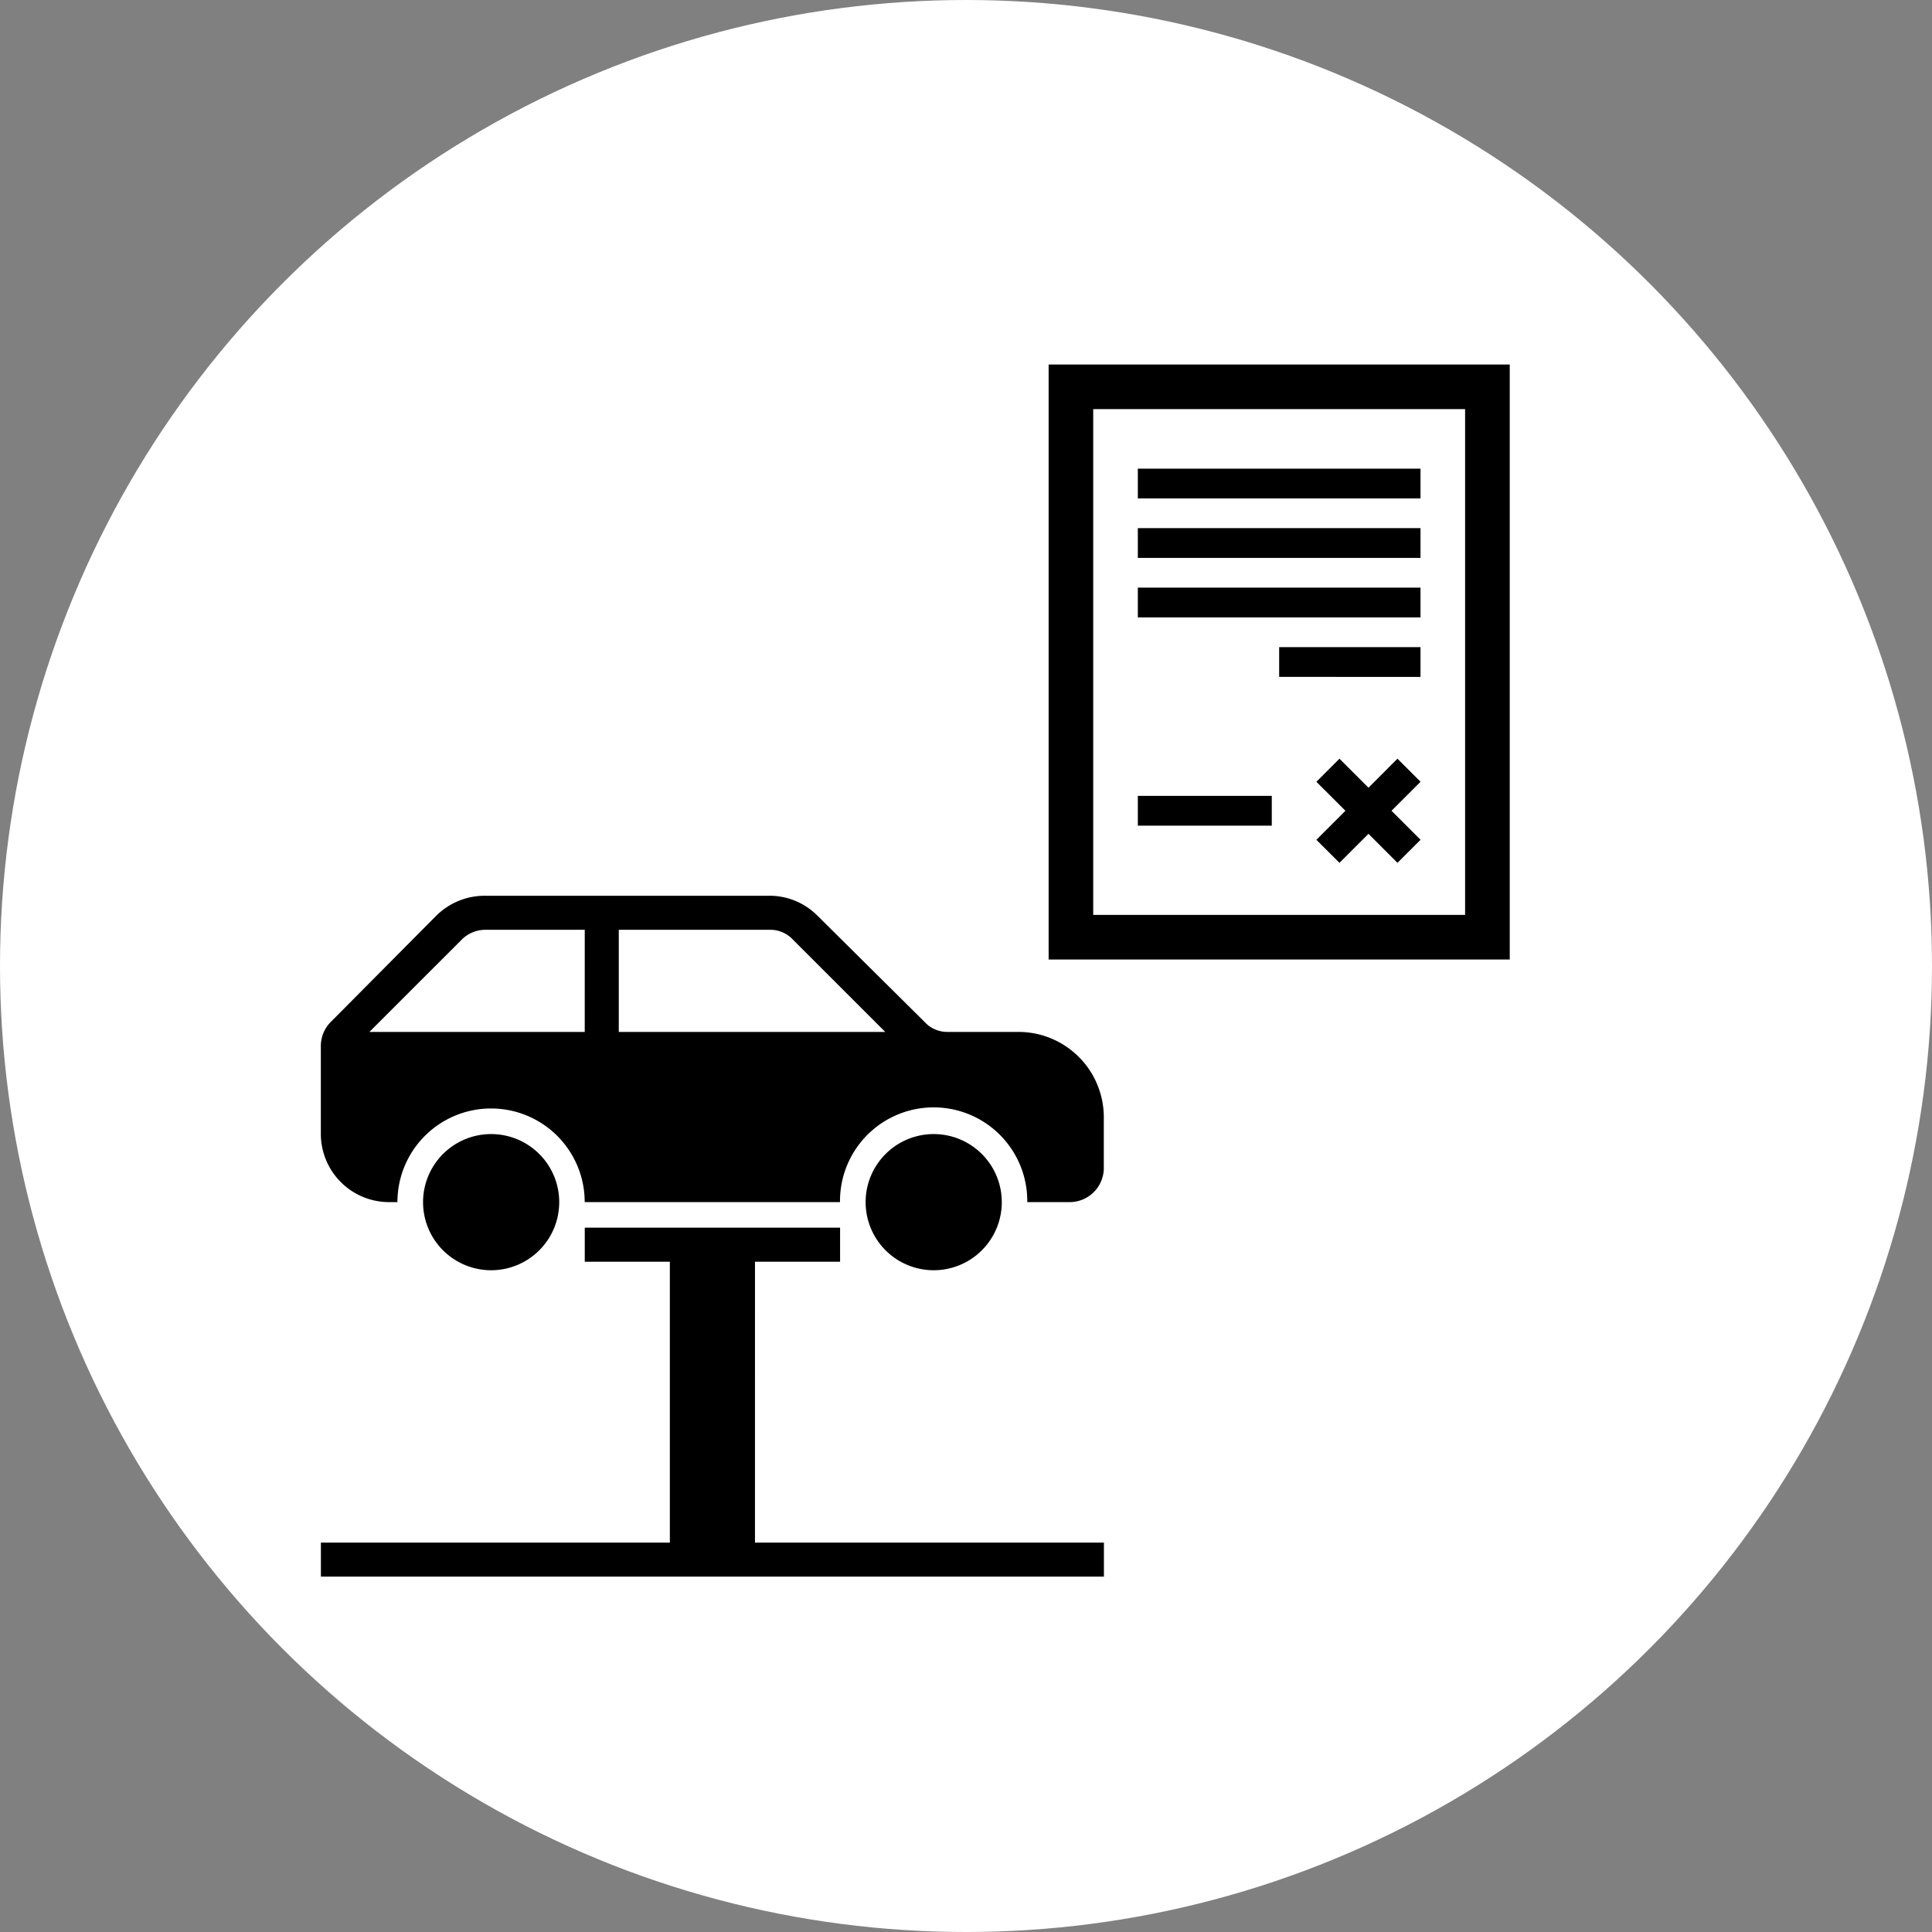 <svg xmlns="http://www.w3.org/2000/svg" xmlns:xlink="http://www.w3.org/1999/xlink" width="150" height="150" viewBox="0 0 150 150">
  <rect x="0" y="0" width="150" height="150" fill="#808080" stroke="none"/>
  <defs>
    <clipPath id="clip-path">
      <rect id="Rechteck_41" data-name="Rechteck 41" width="105" height="105" transform="translate(2451.696 1736.868)"/>
    </clipPath>
    <clipPath id="clip-path-2">
      <rect id="Rechteck_37" data-name="Rechteck 37" width="55" height="55" transform="translate(-0.094 -0.016)"/>
    </clipPath>
    <clipPath id="clip-path-5">
      <rect id="Rechteck_40" data-name="Rechteck 40" width="64" height="63" transform="translate(-0.304 0.325)"/>
    </clipPath>
  </defs>
  <g id="Gruppe_124" data-name="Gruppe 124" transform="translate(397 -572)">
    <circle id="Ellipse_4" data-name="Ellipse 4" cx="75" cy="75" r="75" transform="translate(-397 572)" fill="#fff"/>
    <g id="_18" data-name="18" transform="translate(-2825.696 -1141.868)" clip-path="url(#clip-path)">
      <g id="Gruppe_110" data-name="Gruppe 110" transform="translate(2500.79 1737.884)" clip-path="url(#clip-path-2)">
        <g id="Gruppe_109" data-name="Gruppe 109" transform="translate(0 0)" clip-path="url(#clip-path-2)">
          <g id="Gruppe_108" data-name="Gruppe 108" transform="translate(0 0)" clip-path="url(#clip-path-2)">
            <path id="Pfad_97" data-name="Pfad 97" d="M2687.689,1797.9h-28.873v-39.268h28.873Zm3.466-42.731h-35.8v46.195h35.8Z" transform="translate(-2646.033 -1750.884)"/>
            <path id="Pfad_98" data-name="Pfad 98" d="M2679.6,1872.37H2690v2.312h-10.4Z" transform="translate(-2663.353 -1834.594)"/>
            <path id="Pfad_99" data-name="Pfad 99" d="M2679.6,1783.46h21.946v2.309H2679.6Z" transform="translate(-2663.353 -1771.089)"/>
            <path id="Pfad_100" data-name="Pfad 100" d="M2679.6,1799.62h21.946v2.312H2679.6Z" transform="translate(-2663.353 -1782.632)"/>
            <path id="Pfad_101" data-name="Pfad 101" d="M2679.6,1815.79h21.946v2.312H2679.6Z" transform="translate(-2663.353 -1794.181)"/>
            <path id="Pfad_102" data-name="Pfad 102" d="M2718,1831.96h10.973v2.309H2718Z" transform="translate(-2690.78 -1805.731)"/>
            <path id="Pfad_103" data-name="Pfad 103" d="M2734.4,1870.354l-2.251-2.252-2.252,2.252-1.792-1.789,2.255-2.252-2.255-2.252,1.792-1.792,2.252,2.252,2.251-2.252,1.792,1.792-2.254,2.252,2.254,2.252Z" transform="translate(-2697.995 -1827.38)"/>
          </g>
        </g>
      </g>
      <g id="Gruppe_113" data-name="Gruppe 113" transform="translate(2452 1778.543)" clip-path="url(#clip-path-5)">
        <g id="Gruppe_112" data-name="Gruppe 112" transform="translate(0 0)" clip-path="url(#clip-path-5)">
          <g id="Gruppe_111" data-name="Gruppe 111" transform="translate(0 0)" clip-path="url(#clip-path-5)">
            <path id="Pfad_104" data-name="Pfad 104" d="M2495.963,1969.537a5.286,5.286,0,1,1-5.286-5.286A5.286,5.286,0,0,1,2495.963,1969.537Z" transform="translate(-2475.849 -1940.877)"/>
            <path id="Pfad_105" data-name="Pfad 105" d="M2616.213,1969.537a5.286,5.286,0,1,1-5.286-5.286A5.286,5.286,0,0,1,2616.213,1969.537Z" transform="translate(-2561.738 -1940.877)"/>
            <path id="Pfad_106" data-name="Pfad 106" d="M2511.824,1910.072h-5.484a2.393,2.393,0,0,1-1.849-.794l-8.327-8.258a5.244,5.244,0,0,0-3.766-1.52h-22.006a5.343,5.343,0,0,0-3.766,1.52l-8.2,8.258a2.644,2.644,0,0,0-.791,1.917V1918a5.3,5.3,0,0,0,5.286,5.286h.66a7.27,7.27,0,0,1,14.54,0h19.822a7.27,7.27,0,1,1,14.539,0h3.3a2.654,2.654,0,0,0,2.643-2.643v-3.966A6.629,6.629,0,0,0,2511.824,1910.072Zm-33.7,0h-16.719l7.138-7.135a2.6,2.6,0,0,1,1.849-.794h7.733Zm2.643,0v-7.929h11.7a2.392,2.392,0,0,1,1.849.794l7.138,7.135Z" transform="translate(-2456.029 -1894.629)"/>
            <path id="Pfad_107" data-name="Pfad 107" d="M2491.342,1992.333h6.607v-2.643h-19.823v2.643h6.606v21.806h-27.092v2.643h60.793v-2.643h-27.092Z" transform="translate(-2456.029 -1959.048)"/>
          </g>
        </g>
      </g>
    </g>
  </g>
</svg>
